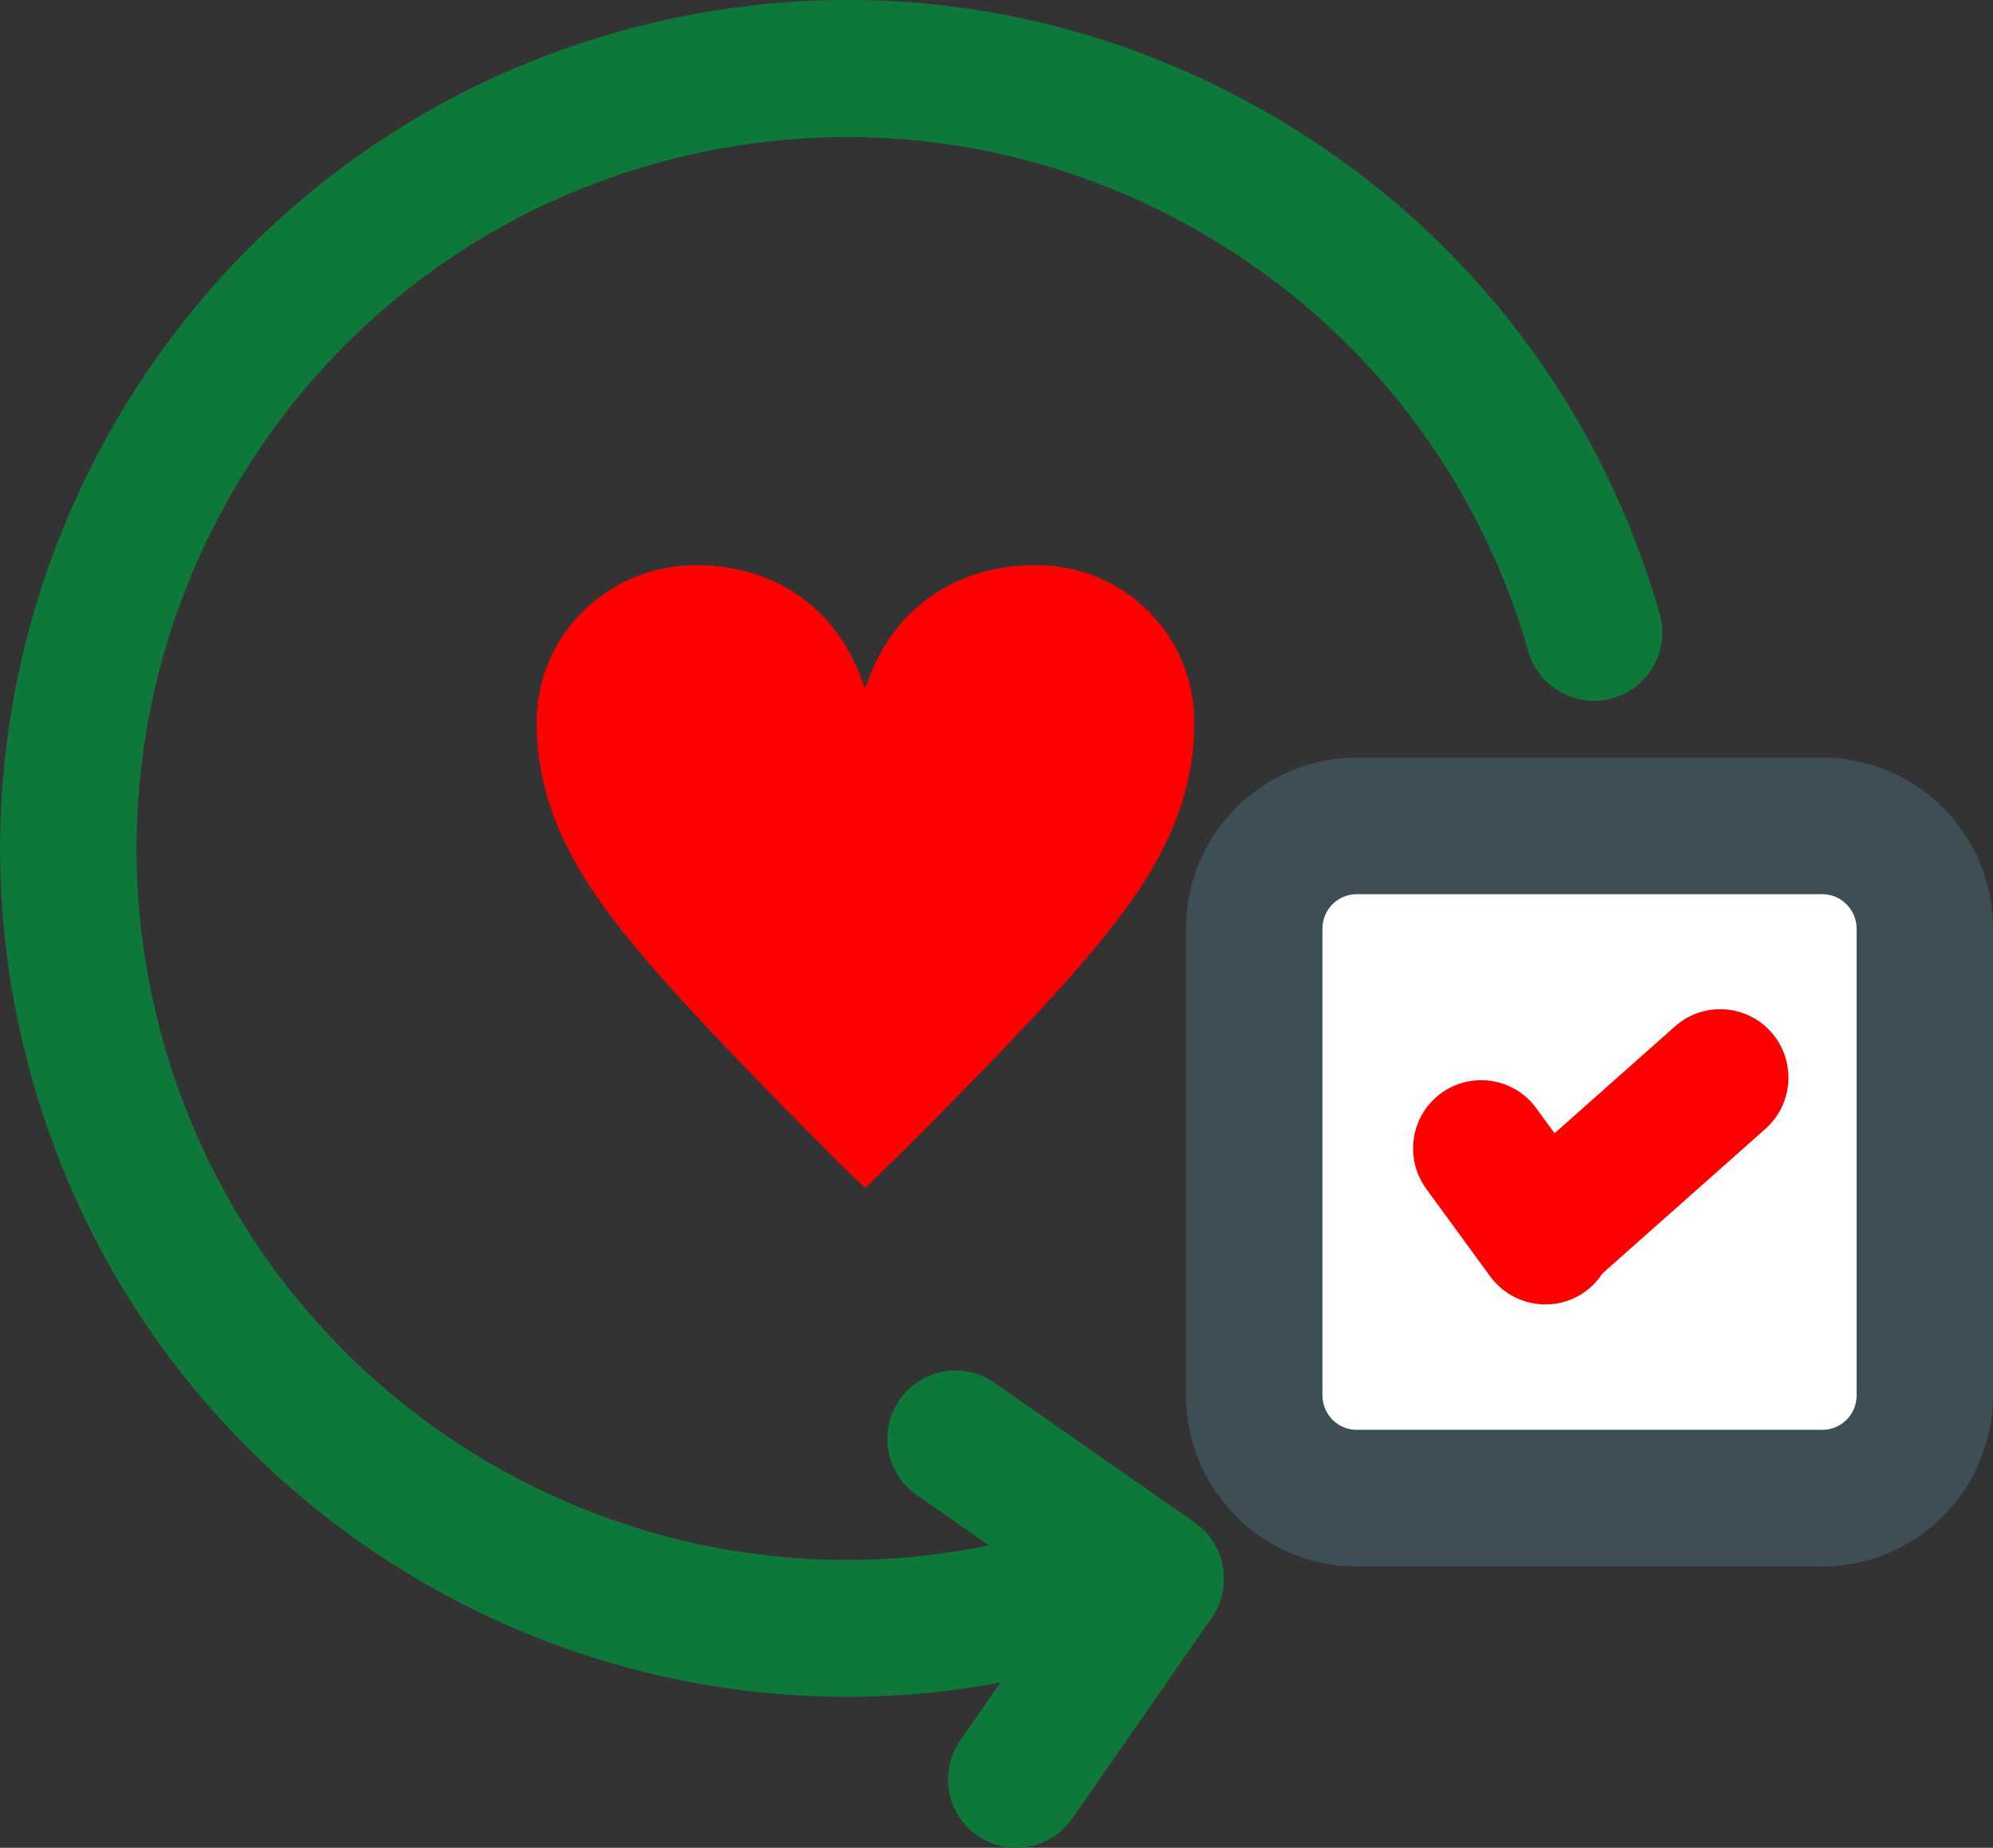 <?xml version="1.0" encoding="UTF-8"?><svg id="_レイヤー_1" xmlns="http://www.w3.org/2000/svg" width="96" height="89" viewBox="0 0 96 89"><rect x="0" y="0" width="96" height="89" fill="#333333" stroke="none"/><defs><style>.cls-1{fill:#fff;}.cls-2{fill:#0e783a;}.cls-3{fill:#3e4e57;}.cls-4{fill:red;}</style></defs><path class="cls-4" d="M41.71,33.08c1.3-3.96,4.54-5.86,8.17-5.86,4.34,0,7.65,3.43,7.65,7.58,0,5-2.88,8.7-5.84,12.09-2.84,3.25-8.52,8.92-9.98,10.3h-.08c-1.46-1.38-7.1-7.05-9.94-10.3-2.96-3.4-5.84-7.09-5.84-12.09,0-4.22,3.43-7.58,7.69-7.58,3.59,0,6.79,1.9,8.09,5.86h.08Z"/><g><path class="cls-2" d="M40.79,81.73c-17.7,0-34.03-11.65-39.18-29.53C-4.63,30.56,7.87,7.87,29.47,1.62c10.46-3.03,21.47-1.79,31.01,3.49,9.53,5.27,16.45,13.95,19.46,24.44,.5,1.75-.5,3.57-2.25,4.08-1.74,.5-3.56-.5-4.07-2.25-2.53-8.79-8.33-16.07-16.33-20.5-8-4.42-17.23-5.46-26.01-2.92C13.17,13.19,2.69,32.22,7.92,50.37c5.23,18.15,24.22,28.66,42.33,23.42,1.74-.5,3.56,.5,4.07,2.25,.5,1.75-.5,3.57-2.25,4.08-3.76,1.09-7.56,1.61-11.29,1.61Z"/><path class="cls-2" d="M48.95,89c-.65,0-1.3-.19-1.88-.59-1.49-1.04-1.85-3.09-.82-4.58l4.85-6.97-6.95-4.86c-1.49-1.04-1.85-3.09-.82-4.58,1.04-1.49,3.09-1.86,4.57-.82l9.65,6.74c1.49,1.04,1.85,3.09,.82,4.58l-6.72,9.67c-.64,.92-1.66,1.41-2.7,1.41Z"/></g><g><path class="cls-1" d="M85.61,40.25h-18.1c-3.66,0-6.64,2.98-6.64,6.65v18.14c0,3.67,2.98,6.65,6.64,6.65h18.1c3.66,0,6.64-2.98,6.64-6.65v-18.14c0-3.67-2.98-6.65-6.64-6.65Z"/><g><path class="cls-4" d="M74.44,62.83c-1.01,0-2.01-.47-2.66-1.35l-3.08-4.22c-1.07-1.47-.75-3.53,.71-4.6,1.46-1.07,3.52-.75,4.59,.72l3.08,4.22c1.07,1.47,.75,3.53-.71,4.6-.58,.43-1.26,.63-1.94,.63Z"/><path class="cls-4" d="M74.44,62.67c-.91,0-1.81-.38-2.46-1.11-1.2-1.36-1.08-3.44,.28-4.65l8.42-7.47c1.36-1.21,3.44-1.08,4.64,.28,1.2,1.36,1.08,3.44-.28,4.65l-8.42,7.47c-.63,.55-1.4,.83-2.18,.83Z"/></g><path class="cls-3" d="M87.78,75.45h-22.43c-4.54,0-8.22-3.7-8.22-8.24v-22.48c0-4.54,3.69-8.24,8.22-8.24h22.43c4.54,0,8.22,3.7,8.22,8.24v22.48c0,4.54-3.69,8.24-8.22,8.24Zm-22.43-32.38c-.91,0-1.65,.74-1.65,1.66v22.48c0,.91,.74,1.66,1.65,1.66h22.43c.91,0,1.65-.74,1.65-1.66v-22.48c0-.91-.74-1.66-1.65-1.66h-22.43Z"/></g></svg>